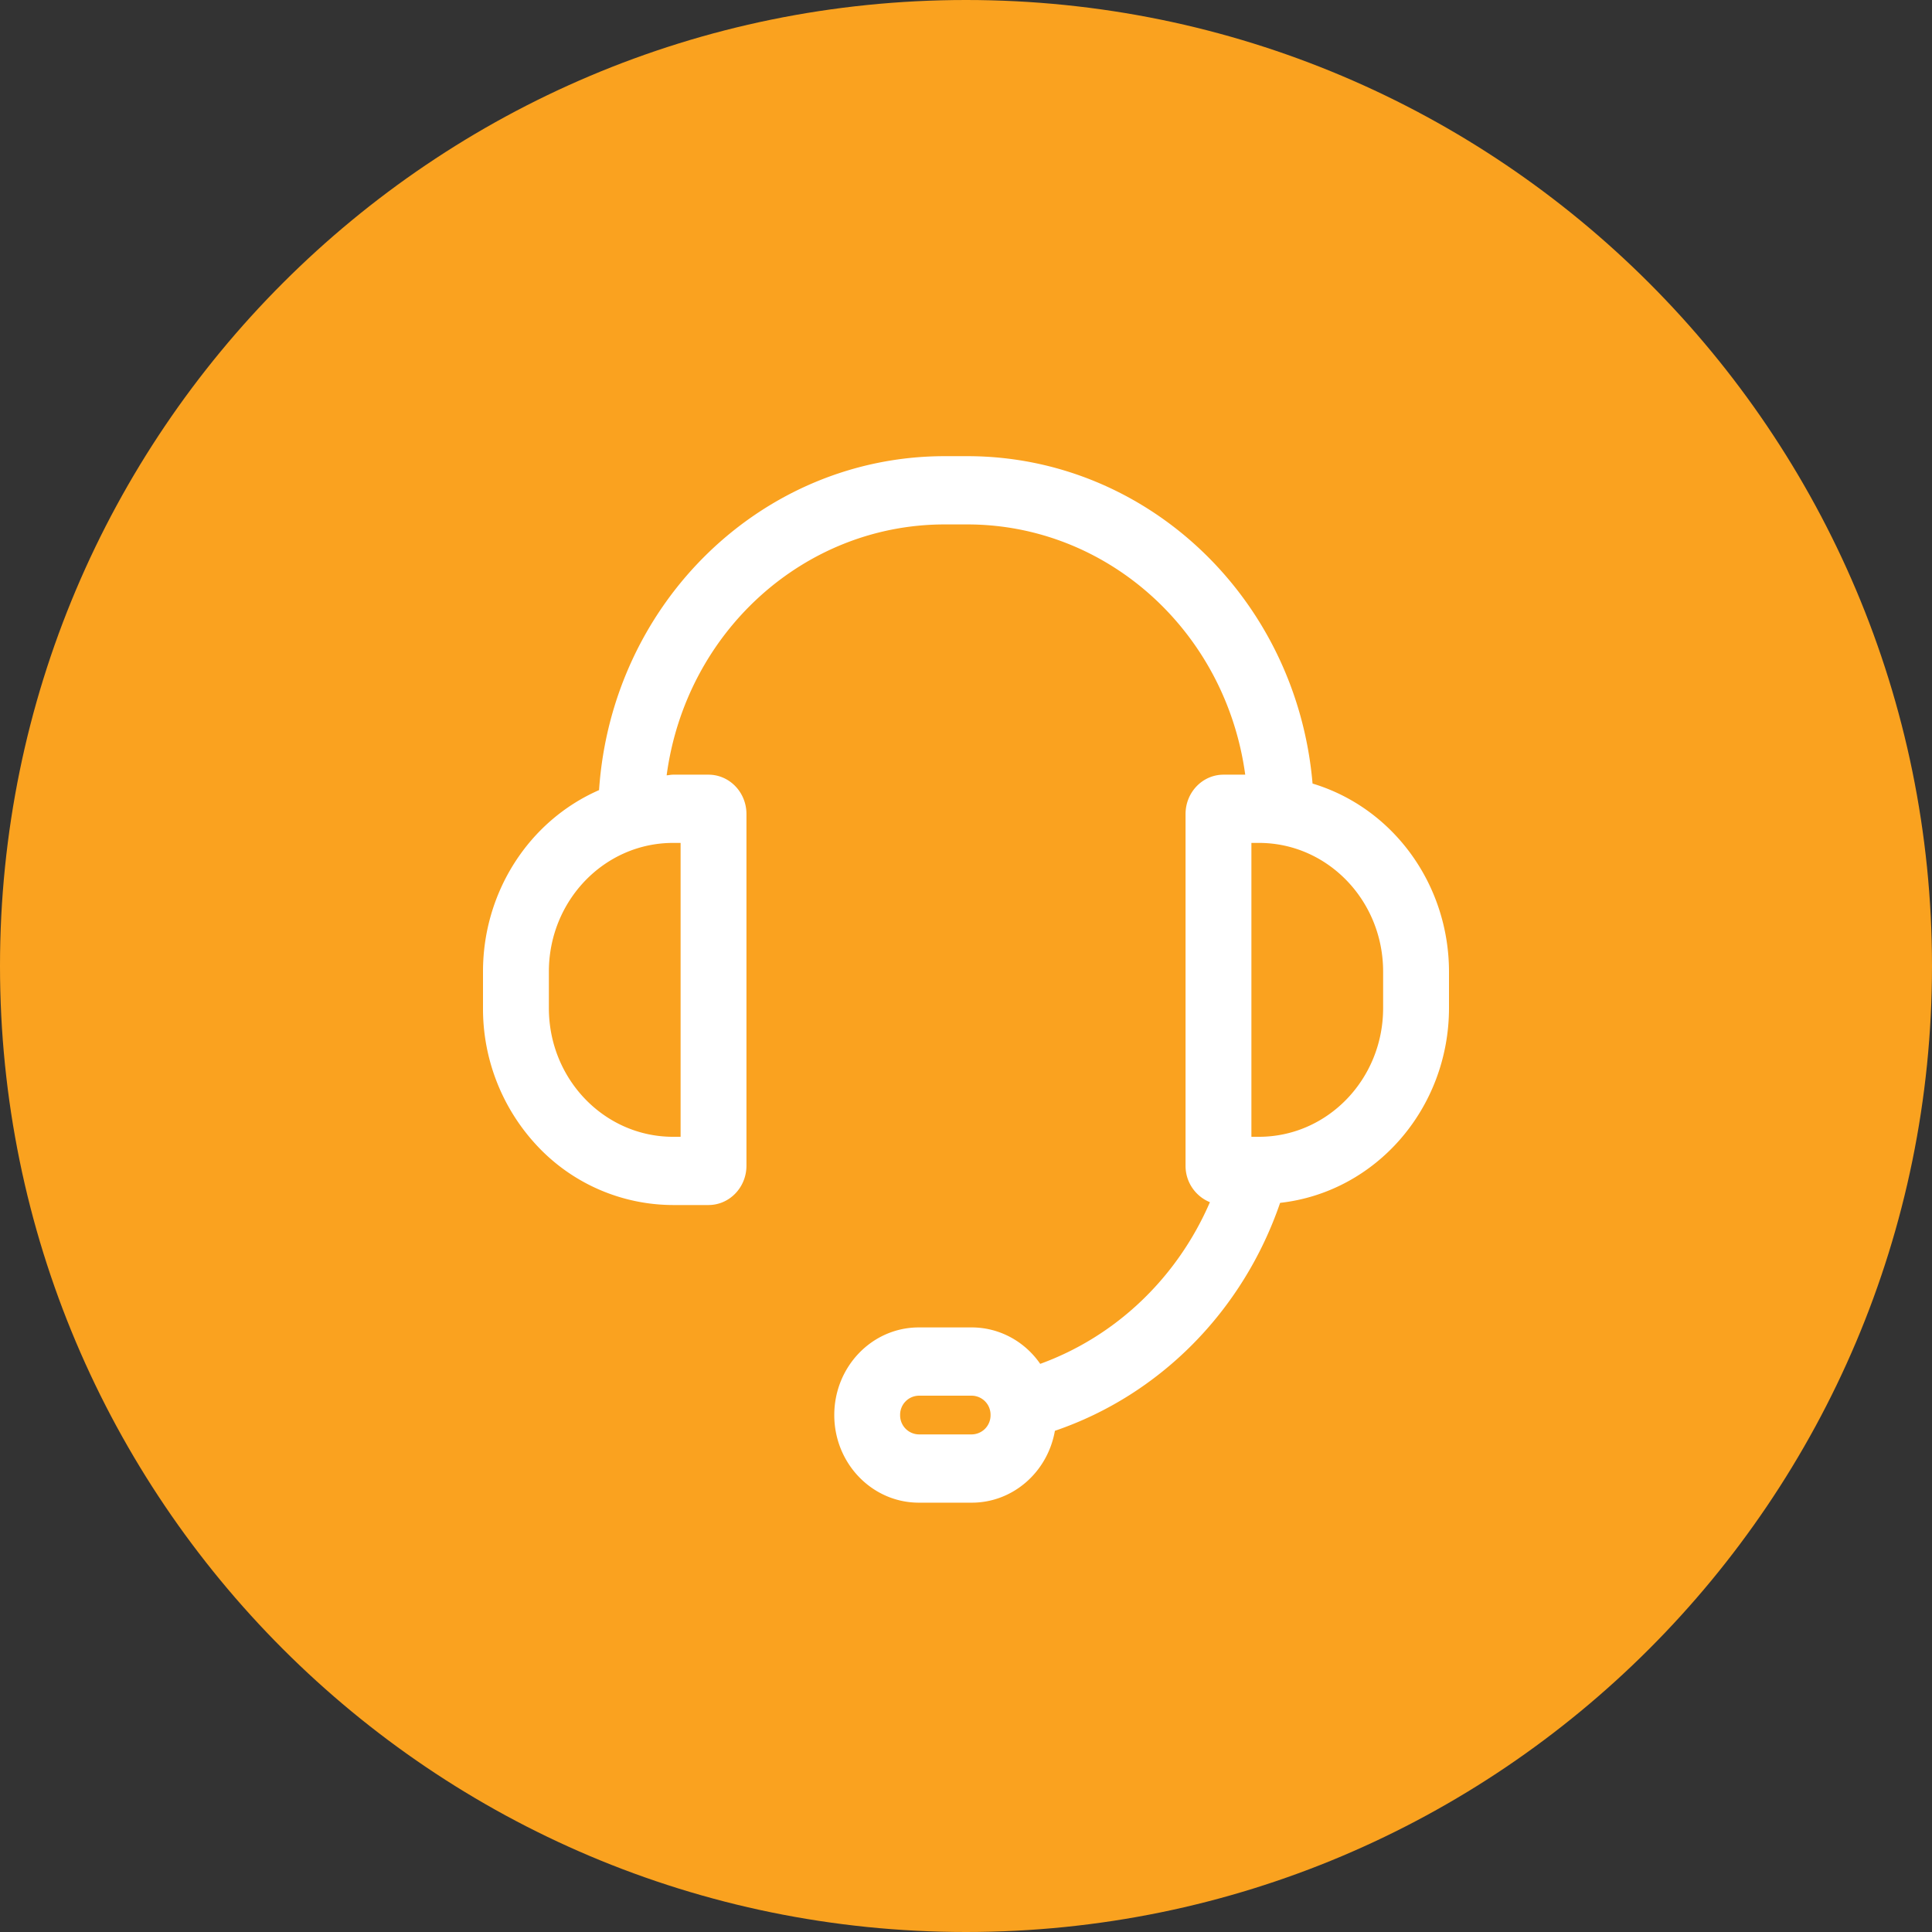 <svg width="72" height="72" fill="none" xmlns="http://www.w3.org/2000/svg"><rect width="100%" height="100%" fill="#333333" stroke="none"/><path d="M72 36c0 19.882-16.118 36-36 36S0 55.882 0 36 16.118 0 36 0s36 16.118 36 36" fill="#FAA21F"/><path fill-rule="evenodd" clip-rule="evenodd" d="M36.065 17c6.684.01 12.258 5.302 12.85 12.201 3.008.907 5.078 3.758 5.085 7.003v1.37c-.007 3.727-2.719 6.852-6.294 7.253-1.38 4.025-4.478 7.161-8.393 8.495C39.04 54.872 37.738 56 36.218 56h-1.976c-1.74 0-3.151-1.462-3.151-3.265 0-1.804 1.41-3.266 3.151-3.266h1.977c1.01.002 1.959.507 2.547 1.358 2.817-1.023 5.104-3.202 6.324-6.025a1.459 1.459 0 0 1-.908-1.36V30.336c0-.81.634-1.466 1.415-1.466h.809c-.728-5.342-5.135-9.317-10.341-9.326h-.877c-5.215.009-9.628 3.997-10.344 9.35a.954.954 0 0 0 .109-.012.836.836 0 0 1 .125-.012h1.325c.782 0 1.415.656 1.415 1.466v13.106c0 .81-.634 1.466-1.415 1.466h-1.325a6.954 6.954 0 0 1-5.005-2.148A7.47 7.47 0 0 1 18 37.574v-1.37c0-2.949 1.703-5.611 4.325-6.759.475-7.002 6.09-12.434 12.863-12.445h.877ZM25.364 42.365V31.413h-.286c-2.552.003-4.62 2.146-4.623 4.79v1.371c.002 2.645 2.07 4.788 4.623 4.791h.286Zm10.854 11.091h-1.976a.71.71 0 0 1-.697-.721.71.71 0 0 1 .697-.722h1.977a.71.71 0 0 1 .696.722.71.71 0 0 1-.697.721Zm10.704-11.091c2.552-.003 4.62-2.146 4.623-4.79v-1.371c-.002-2.645-2.07-4.788-4.623-4.791h-.286v10.952h.286Z" fill="#fff"/></svg>